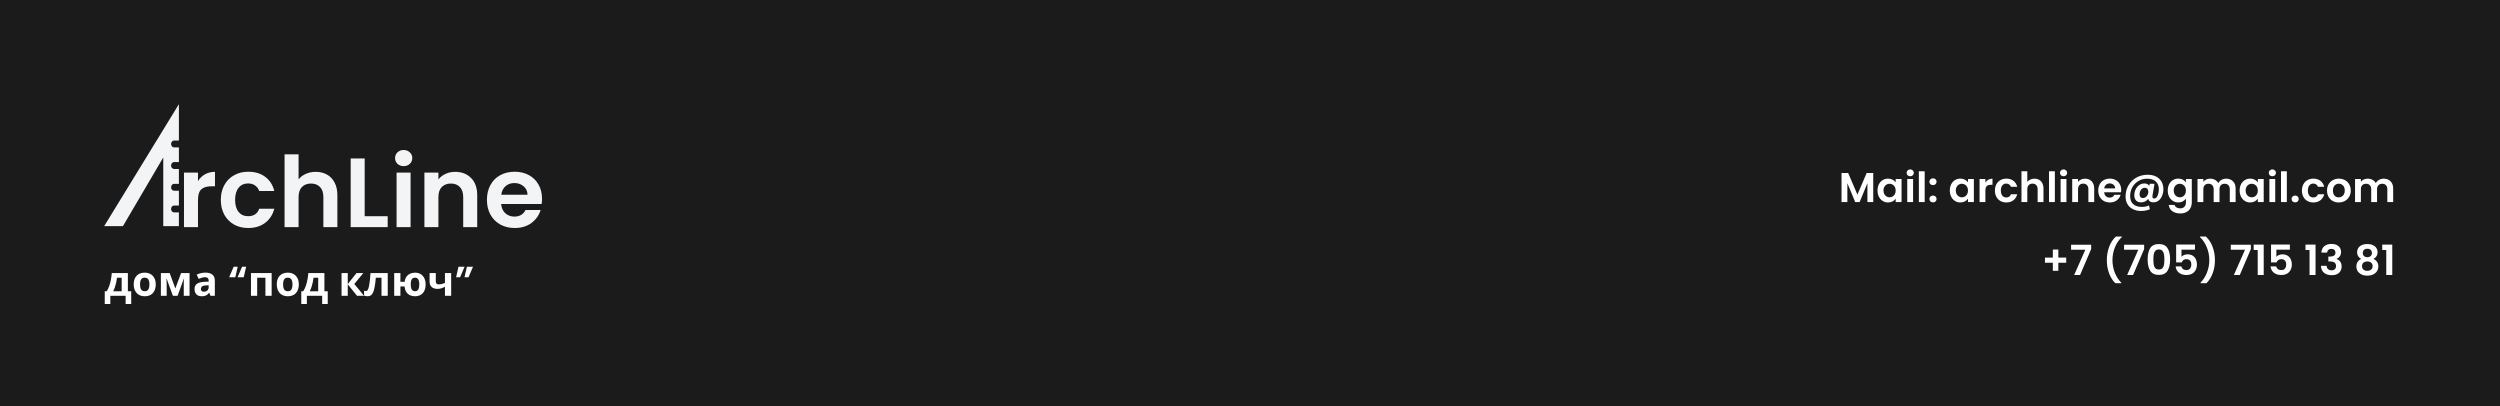 <?xml version="1.0" encoding="UTF-8"?> <svg xmlns="http://www.w3.org/2000/svg" width="1200" height="195" viewBox="0 0 1200 195" fill="none"><rect width="1200" height="195" fill="#1B1B1B"></rect><path d="M95.032 86.919C95.897 85.534 97.016 84.448 98.392 83.662C99.8 82.875 101.401 82.481 103.193 82.481V89.422H101.417C99.305 89.422 97.704 89.909 96.617 90.885C95.561 91.861 95.032 93.561 95.032 95.984V109.015H88.312V82.859H95.032V86.919ZM105.991 95.937C105.991 93.23 106.551 90.87 107.671 88.855C108.791 86.809 110.343 85.235 112.327 84.134C114.311 83.001 116.583 82.434 119.143 82.434C122.439 82.434 125.159 83.252 127.303 84.889C129.479 86.494 130.935 88.761 131.671 91.688H124.423C124.039 90.555 123.383 89.673 122.455 89.044C121.559 88.383 120.439 88.052 119.095 88.052C117.175 88.052 115.655 88.745 114.535 90.13C113.415 91.483 112.855 93.419 112.855 95.937C112.855 98.424 113.415 100.359 114.535 101.744C115.655 103.098 117.175 103.774 119.095 103.774C121.815 103.774 123.591 102.578 124.423 100.186H131.671C130.935 103.019 129.479 105.27 127.303 106.938C125.127 108.606 122.407 109.44 119.143 109.44C116.583 109.44 114.311 108.889 112.327 107.788C110.343 106.654 108.791 105.081 107.671 103.066C106.551 101.02 105.991 98.644 105.991 95.937ZM151.569 82.481C153.586 82.481 155.377 82.922 156.945 83.803C158.513 84.653 159.73 85.928 160.594 87.627C161.49 89.296 161.938 91.31 161.938 93.671V109.015H155.217V94.568C155.217 92.49 154.689 90.901 153.633 89.799C152.577 88.666 151.138 88.1 149.314 88.1C147.458 88.1 145.986 88.666 144.898 89.799C143.842 90.901 143.314 92.49 143.314 94.568V109.015H136.594V74.077H143.314V86.117C144.178 84.984 145.33 84.102 146.77 83.473C148.21 82.812 149.81 82.481 151.569 82.481ZM175.048 103.774H186.089V109.015H168.329V76.06H175.048V103.774ZM193.768 79.743C192.584 79.743 191.592 79.381 190.792 78.657C190.024 77.902 189.64 76.973 189.64 75.871C189.64 74.77 190.024 73.857 190.792 73.133C191.592 72.378 192.584 72 193.768 72C194.951 72 195.928 72.378 196.696 73.133C197.496 73.857 197.896 74.77 197.896 75.871C197.896 76.973 197.496 77.902 196.696 78.657C195.928 79.381 194.951 79.743 193.768 79.743ZM197.079 82.859V109.015H190.359V82.859H197.079ZM218.454 82.481C221.622 82.481 224.183 83.473 226.135 85.456C228.087 87.407 229.062 90.146 229.062 93.671V109.015H222.342V94.568C222.342 92.49 221.814 90.901 220.758 89.799C219.702 88.666 218.263 88.1 216.439 88.1C214.583 88.1 213.111 88.666 212.023 89.799C210.967 90.901 210.439 92.49 210.439 94.568V109.015H203.719V82.859H210.439V86.117C211.335 84.984 212.47 84.102 213.846 83.473C215.254 82.812 216.79 82.481 218.454 82.481ZM260.174 95.371C260.174 96.315 260.11 97.165 259.982 97.92H240.542C240.702 99.808 241.374 101.288 242.558 102.358C243.742 103.428 245.198 103.963 246.926 103.963C249.422 103.963 251.198 102.909 252.254 100.8H259.502C258.734 103.318 257.262 105.395 255.086 107.032C252.91 108.637 250.238 109.44 247.07 109.44C244.51 109.44 242.206 108.889 240.158 107.788C238.141 106.654 236.557 105.065 235.406 103.019C234.286 100.973 233.726 98.612 233.726 95.937C233.726 93.23 234.286 90.854 235.406 88.808C236.525 86.762 238.093 85.188 240.109 84.087C242.126 82.985 244.446 82.434 247.07 82.434C249.598 82.434 251.854 82.969 253.838 84.039C255.854 85.109 257.406 86.636 258.493 88.619C259.613 90.57 260.174 92.821 260.174 95.371ZM253.214 93.482C253.182 91.782 252.558 90.429 251.342 89.422C250.126 88.383 248.637 87.864 246.878 87.864C245.214 87.864 243.805 88.367 242.654 89.374C241.534 90.35 240.846 91.719 240.59 93.482H253.214Z" fill="#F2F4F6"></path><path d="M78.365 108.536H85.869L85.868 101.955H83.726C81.583 101.955 81.581 98.646 83.726 98.646H85.87V91.549L83.726 91.555C81.581 91.561 81.581 88.24 83.726 88.246L85.87 88.251V81.125H83.726C81.581 81.125 81.581 77.787 83.726 77.787H85.87V70.755H83.726C81.579 70.755 81.601 67.445 83.726 67.445H85.87V50L50.008 108.536H59.01L78.365 75.585V108.536Z" fill="#F2F4F6"></path><path d="M61.38 131.08V139.82H62.98V145.92H60.3V142H52.96V145.92H50.28V139.82H51.2C51.68 139.087 52.087 138.253 52.42 137.32C52.753 136.373 53.02 135.367 53.22 134.3C53.42 133.233 53.567 132.16 53.66 131.08H61.38ZM56.16 133.32C56.053 134.12 55.92 134.9 55.76 135.66C55.6 136.407 55.4 137.127 55.16 137.82C54.933 138.513 54.653 139.18 54.32 139.82H58.4V133.32H56.16ZM74.761 136.52C74.761 137.427 74.635 138.233 74.381 138.94C74.141 139.647 73.788 140.247 73.321 140.74C72.868 141.22 72.315 141.587 71.661 141.84C71.008 142.08 70.268 142.2 69.441 142.2C68.681 142.2 67.975 142.08 67.321 141.84C66.681 141.587 66.128 141.22 65.661 140.74C65.195 140.247 64.828 139.647 64.561 138.94C64.308 138.233 64.181 137.427 64.181 136.52C64.181 135.307 64.395 134.287 64.821 133.46C65.248 132.62 65.861 131.98 66.661 131.54C67.461 131.1 68.408 130.88 69.501 130.88C70.528 130.88 71.435 131.1 72.221 131.54C73.008 131.98 73.628 132.62 74.081 133.46C74.535 134.287 74.761 135.307 74.761 136.52ZM67.221 136.52C67.221 137.24 67.295 137.847 67.441 138.34C67.601 138.82 67.848 139.187 68.181 139.44C68.515 139.68 68.948 139.8 69.481 139.8C70.015 139.8 70.441 139.68 70.761 139.44C71.095 139.187 71.335 138.82 71.481 138.34C71.641 137.847 71.721 137.24 71.721 136.52C71.721 135.8 71.641 135.2 71.481 134.72C71.335 134.24 71.095 133.88 70.761 133.64C70.428 133.4 69.995 133.28 69.461 133.28C68.675 133.28 68.101 133.553 67.741 134.1C67.395 134.633 67.221 135.44 67.221 136.52ZM90.984 131.08V142H88.204V136.64C88.204 136.107 88.211 135.587 88.224 135.08C88.251 134.573 88.284 134.107 88.324 133.68H88.264L85.244 142H83.004L79.944 133.66H79.864C79.917 134.1 79.951 134.573 79.964 135.08C79.991 135.573 80.004 136.12 80.004 136.72V142H77.224V131.08H81.444L84.164 138.48L86.924 131.08H90.984ZM98.579 130.86C100.046 130.86 101.166 131.18 101.939 131.82C102.726 132.447 103.119 133.413 103.119 134.72V142H101.039L100.459 140.52H100.379C100.072 140.907 99.752 141.227 99.419 141.48C99.099 141.733 98.726 141.913 98.299 142.02C97.886 142.14 97.372 142.2 96.759 142.2C96.119 142.2 95.539 142.08 95.019 141.84C94.512 141.587 94.112 141.207 93.819 140.7C93.526 140.18 93.379 139.527 93.379 138.74C93.379 137.58 93.786 136.727 94.599 136.18C95.412 135.62 96.632 135.313 98.259 135.26L100.159 135.2V134.72C100.159 134.147 100.006 133.727 99.699 133.46C99.406 133.193 98.992 133.06 98.459 133.06C97.926 133.06 97.406 133.14 96.899 133.3C96.392 133.447 95.886 133.633 95.379 133.86L94.399 131.84C94.986 131.533 95.632 131.293 96.339 131.12C97.059 130.947 97.806 130.86 98.579 130.86ZM98.999 136.98C98.039 137.007 97.372 137.18 96.999 137.5C96.626 137.82 96.439 138.24 96.439 138.76C96.439 139.213 96.572 139.54 96.839 139.74C97.106 139.927 97.452 140.02 97.879 140.02C98.519 140.02 99.059 139.833 99.499 139.46C99.939 139.073 100.159 138.533 100.159 137.84V136.94L98.999 136.98ZM112.955 133.08H109.995L112.155 128.04H114.095L112.955 133.08ZM116.995 133.08H114.035L116.195 128.04H118.135L116.995 133.08ZM130.386 131.08V142H127.406V133.32H123.446V142H120.466V131.08H130.386ZM143.433 136.52C143.433 137.427 143.306 138.233 143.053 138.94C142.813 139.647 142.46 140.247 141.993 140.74C141.54 141.22 140.986 141.587 140.333 141.84C139.68 142.08 138.94 142.2 138.113 142.2C137.353 142.2 136.646 142.08 135.993 141.84C135.353 141.587 134.8 141.22 134.333 140.74C133.866 140.247 133.5 139.647 133.233 138.94C132.98 138.233 132.853 137.427 132.853 136.52C132.853 135.307 133.066 134.287 133.493 133.46C133.92 132.62 134.533 131.98 135.333 131.54C136.133 131.1 137.08 130.88 138.173 130.88C139.2 130.88 140.106 131.1 140.893 131.54C141.68 131.98 142.3 132.62 142.753 133.46C143.206 134.287 143.433 135.307 143.433 136.52ZM135.893 136.52C135.893 137.24 135.966 137.847 136.113 138.34C136.273 138.82 136.52 139.187 136.853 139.44C137.186 139.68 137.62 139.8 138.153 139.8C138.686 139.8 139.113 139.68 139.433 139.44C139.766 139.187 140.006 138.82 140.153 138.34C140.313 137.847 140.393 137.24 140.393 136.52C140.393 135.8 140.313 135.2 140.153 134.72C140.006 134.24 139.766 133.88 139.433 133.64C139.1 133.4 138.666 133.28 138.133 133.28C137.346 133.28 136.773 133.553 136.413 134.1C136.066 134.633 135.893 135.44 135.893 136.52ZM155.716 131.08V139.82H157.316V145.92H154.636V142H147.296V145.92H144.616V139.82H145.536C146.016 139.087 146.423 138.253 146.756 137.32C147.089 136.373 147.356 135.367 147.556 134.3C147.756 133.233 147.903 132.16 147.996 131.08H155.716ZM150.496 133.32C150.389 134.12 150.256 134.9 150.096 135.66C149.936 136.407 149.736 137.127 149.496 137.82C149.269 138.513 148.989 139.18 148.656 139.82H152.736V133.32H150.496ZM171.103 131.08H174.383L170.063 136.32L174.763 142H171.383L166.923 136.46V142H163.943V131.08H166.923V136.38L171.103 131.08ZM186.106 142H183.126V133.32H180.386C180.252 134.92 180.086 136.287 179.886 137.42C179.699 138.54 179.459 139.453 179.166 140.16C178.886 140.867 178.526 141.387 178.086 141.72C177.646 142.04 177.106 142.2 176.466 142.2C176.119 142.2 175.806 142.173 175.526 142.12C175.246 142.067 174.992 141.987 174.766 141.88V139.5C174.912 139.553 175.066 139.6 175.226 139.64C175.386 139.68 175.552 139.7 175.726 139.7C175.912 139.7 176.086 139.627 176.246 139.48C176.419 139.333 176.579 139.073 176.726 138.7C176.886 138.327 177.032 137.813 177.166 137.16C177.299 136.507 177.419 135.687 177.526 134.7C177.646 133.7 177.752 132.493 177.846 131.08H186.106V142ZM204.296 136.52C204.296 137.733 204.09 138.767 203.676 139.62C203.263 140.46 202.67 141.1 201.896 141.54C201.136 141.98 200.23 142.2 199.176 142.2C198.283 142.2 197.476 142.033 196.756 141.7C196.05 141.353 195.47 140.833 195.016 140.14C194.576 139.447 194.29 138.567 194.156 137.5H192.196V142H189.216V131.08H192.196V135.28H194.196C194.33 134.333 194.616 133.533 195.056 132.88C195.51 132.227 196.09 131.733 196.796 131.4C197.516 131.053 198.33 130.88 199.236 130.88C200.223 130.88 201.096 131.1 201.856 131.54C202.616 131.98 203.21 132.62 203.636 133.46C204.076 134.287 204.296 135.307 204.296 136.52ZM197.156 136.52C197.156 137.24 197.223 137.847 197.356 138.34C197.503 138.82 197.73 139.187 198.036 139.44C198.343 139.68 198.736 139.8 199.216 139.8C199.696 139.8 200.083 139.68 200.376 139.44C200.683 139.187 200.903 138.82 201.036 138.34C201.183 137.847 201.256 137.24 201.256 136.52C201.256 135.8 201.183 135.2 201.036 134.72C200.903 134.24 200.683 133.88 200.376 133.64C200.083 133.4 199.69 133.28 199.196 133.28C198.716 133.28 198.323 133.4 198.016 133.64C197.723 133.88 197.503 134.24 197.356 134.72C197.223 135.2 197.156 135.8 197.156 136.52ZM209.18 135.08C209.18 135.547 209.293 135.9 209.52 136.14C209.76 136.38 210.087 136.5 210.5 136.5C211.073 136.5 211.607 136.44 212.1 136.32C212.593 136.187 213.087 136.013 213.58 135.8V131.08H216.56V142H213.58V137.66C213.113 137.913 212.58 138.147 211.98 138.36C211.38 138.56 210.7 138.66 209.94 138.66C208.807 138.66 207.9 138.367 207.22 137.78C206.54 137.193 206.2 136.313 206.2 135.14V131.08H209.18V135.08ZM220.065 128.04H223.005L220.845 133.08H218.925L220.065 128.04ZM224.105 128.04H227.045L224.885 133.08H222.965L224.105 128.04Z" fill="white"></path><path d="M899.159 83.04V97H896.359V87.92L892.619 97H890.499L886.739 87.92V97H883.939V83.04H887.119L891.559 93.42L895.999 83.04H899.159ZM901.207 91.42C901.207 90.3 901.427 89.307 901.867 88.44C902.32 87.573 902.927 86.907 903.687 86.44C904.46 85.973 905.32 85.74 906.267 85.74C907.094 85.74 907.814 85.907 908.427 86.24C909.054 86.573 909.554 86.993 909.927 87.5V85.92H912.747V97H909.927V95.38C909.567 95.9 909.067 96.333 908.427 96.68C907.8 97.013 907.074 97.18 906.247 97.18C905.314 97.18 904.46 96.94 903.687 96.46C902.927 95.98 902.32 95.307 901.867 94.44C901.427 93.56 901.207 92.553 901.207 91.42ZM909.927 91.46C909.927 90.78 909.794 90.2 909.527 89.72C909.26 89.227 908.9 88.853 908.447 88.6C907.994 88.333 907.507 88.2 906.987 88.2C906.467 88.2 905.987 88.327 905.547 88.58C905.107 88.833 904.747 89.207 904.467 89.7C904.2 90.18 904.067 90.753 904.067 91.42C904.067 92.087 904.2 92.673 904.467 93.18C904.747 93.673 905.107 94.053 905.547 94.32C906 94.587 906.48 94.72 906.987 94.72C907.507 94.72 907.994 94.593 908.447 94.34C908.9 94.073 909.26 93.7 909.527 93.22C909.794 92.727 909.927 92.14 909.927 91.46ZM916.902 84.6C916.408 84.6 915.995 84.447 915.662 84.14C915.342 83.82 915.182 83.427 915.182 82.96C915.182 82.493 915.342 82.107 915.662 81.8C915.995 81.48 916.408 81.32 916.902 81.32C917.395 81.32 917.802 81.48 918.122 81.8C918.455 82.107 918.622 82.493 918.622 82.96C918.622 83.427 918.455 83.82 918.122 84.14C917.802 84.447 917.395 84.6 916.902 84.6ZM918.282 85.92V97H915.482V85.92H918.282ZM923.848 82.2V97H921.048V82.2H923.848ZM927.854 97.14C927.348 97.14 926.928 96.987 926.594 96.68C926.274 96.36 926.114 95.967 926.114 95.5C926.114 95.033 926.274 94.647 926.594 94.34C926.928 94.02 927.348 93.86 927.854 93.86C928.348 93.86 928.754 94.02 929.074 94.34C929.394 94.647 929.554 95.033 929.554 95.5C929.554 95.967 929.394 96.36 929.074 96.68C928.754 96.987 928.348 97.14 927.854 97.14ZM927.854 88.86C927.348 88.86 926.928 88.707 926.594 88.4C926.274 88.08 926.114 87.687 926.114 87.22C926.114 86.753 926.274 86.367 926.594 86.06C926.928 85.74 927.348 85.58 927.854 85.58C928.348 85.58 928.754 85.74 929.074 86.06C929.394 86.367 929.554 86.753 929.554 87.22C929.554 87.687 929.394 88.08 929.074 88.4C928.754 88.707 928.348 88.86 927.854 88.86ZM935.914 91.42C935.914 90.3 936.134 89.307 936.574 88.44C937.027 87.573 937.634 86.907 938.394 86.44C939.167 85.973 940.027 85.74 940.974 85.74C941.801 85.74 942.521 85.907 943.134 86.24C943.761 86.573 944.261 86.993 944.634 87.5V85.92H947.454V97H944.634V95.38C944.274 95.9 943.774 96.333 943.134 96.68C942.507 97.013 941.781 97.18 940.954 97.18C940.021 97.18 939.167 96.94 938.394 96.46C937.634 95.98 937.027 95.307 936.574 94.44C936.134 93.56 935.914 92.553 935.914 91.42ZM944.634 91.46C944.634 90.78 944.501 90.2 944.234 89.72C943.967 89.227 943.607 88.853 943.154 88.6C942.701 88.333 942.214 88.2 941.694 88.2C941.174 88.2 940.694 88.327 940.254 88.58C939.814 88.833 939.454 89.207 939.174 89.7C938.907 90.18 938.774 90.753 938.774 91.42C938.774 92.087 938.907 92.673 939.174 93.18C939.454 93.673 939.814 94.053 940.254 94.32C940.707 94.587 941.187 94.72 941.694 94.72C942.214 94.72 942.701 94.593 943.154 94.34C943.607 94.073 943.967 93.7 944.234 93.22C944.501 92.727 944.634 92.14 944.634 91.46ZM952.989 87.64C953.349 87.053 953.815 86.593 954.389 86.26C954.975 85.927 955.642 85.76 956.389 85.76V88.7H955.649C954.769 88.7 954.102 88.907 953.649 89.32C953.209 89.733 952.989 90.453 952.989 91.48V97H950.189V85.92H952.989V87.64ZM957.555 91.46C957.555 90.313 957.788 89.313 958.255 88.46C958.721 87.593 959.368 86.927 960.195 86.46C961.021 85.98 961.968 85.74 963.035 85.74C964.408 85.74 965.541 86.087 966.435 86.78C967.341 87.46 967.948 88.42 968.255 89.66H965.235C965.075 89.18 964.801 88.807 964.415 88.54C964.041 88.26 963.575 88.12 963.015 88.12C962.215 88.12 961.581 88.413 961.115 89C960.648 89.573 960.415 90.393 960.415 91.46C960.415 92.513 960.648 93.333 961.115 93.92C961.581 94.493 962.215 94.78 963.015 94.78C964.148 94.78 964.888 94.273 965.235 93.26H968.255C967.948 94.46 967.341 95.413 966.435 96.12C965.528 96.827 964.395 97.18 963.035 97.18C961.968 97.18 961.021 96.947 960.195 96.48C959.368 96 958.721 95.333 958.255 94.48C957.788 93.613 957.555 92.607 957.555 91.46ZM976.546 85.76C977.386 85.76 978.132 85.947 978.786 86.32C979.439 86.68 979.946 87.22 980.306 87.94C980.679 88.647 980.866 89.5 980.866 90.5V97H978.066V90.88C978.066 90 977.846 89.327 977.406 88.86C976.966 88.38 976.366 88.14 975.606 88.14C974.832 88.14 974.219 88.38 973.766 88.86C973.326 89.327 973.106 90 973.106 90.88V97H970.306V82.2H973.106V87.3C973.466 86.82 973.946 86.447 974.546 86.18C975.146 85.9 975.812 85.76 976.546 85.76ZM986.328 82.2V97H983.528V82.2H986.328ZM990.515 84.6C990.022 84.6 989.608 84.447 989.275 84.14C988.955 83.82 988.795 83.427 988.795 82.96C988.795 82.493 988.955 82.107 989.275 81.8C989.608 81.48 990.022 81.32 990.515 81.32C991.008 81.32 991.415 81.48 991.735 81.8C992.068 82.107 992.235 82.493 992.235 82.96C992.235 83.427 992.068 83.82 991.735 84.14C991.415 84.447 991.008 84.6 990.515 84.6ZM991.895 85.92V97H989.095V85.92H991.895ZM1000.8 85.76C1002.12 85.76 1003.19 86.18 1004 87.02C1004.81 87.847 1005.22 89.007 1005.22 90.5V97H1002.42V90.88C1002.42 90 1002.2 89.327 1001.76 88.86C1001.32 88.38 1000.72 88.14 999.961 88.14C999.188 88.14 998.575 88.38 998.121 88.86C997.681 89.327 997.461 90 997.461 90.88V97H994.661V85.92H997.461V87.3C997.835 86.82 998.308 86.447 998.881 86.18C999.468 85.9 1000.11 85.76 1000.8 85.76ZM1018.18 91.22C1018.18 91.62 1018.16 91.98 1018.1 92.3H1010C1010.07 93.1 1010.35 93.727 1010.84 94.18C1011.34 94.633 1011.94 94.86 1012.66 94.86C1013.7 94.86 1014.44 94.413 1014.88 93.52H1017.9C1017.58 94.587 1016.97 95.467 1016.06 96.16C1015.16 96.84 1014.04 97.18 1012.72 97.18C1011.66 97.18 1010.7 96.947 1009.84 96.48C1009 96 1008.34 95.327 1007.86 94.46C1007.4 93.593 1007.16 92.593 1007.16 91.46C1007.16 90.313 1007.4 89.307 1007.86 88.44C1008.33 87.573 1008.98 86.907 1009.82 86.44C1010.66 85.973 1011.63 85.74 1012.72 85.74C1013.78 85.74 1014.72 85.967 1015.54 86.42C1016.38 86.873 1017.03 87.52 1017.48 88.36C1017.95 89.187 1018.18 90.14 1018.18 91.22ZM1015.28 90.42C1015.27 89.7 1015.01 89.127 1014.5 88.7C1014 88.26 1013.38 88.04 1012.64 88.04C1011.95 88.04 1011.36 88.253 1010.88 88.68C1010.42 89.093 1010.13 89.673 1010.02 90.42H1015.28ZM1030.89 83.88C1032.43 83.88 1033.77 84.167 1034.91 84.74C1036.04 85.313 1036.91 86.12 1037.51 87.16C1038.12 88.2 1038.43 89.4 1038.43 90.76C1038.43 91.853 1038.23 92.887 1037.85 93.86C1037.47 94.833 1036.93 95.62 1036.21 96.22C1035.49 96.82 1034.63 97.12 1033.65 97.12C1032.95 97.12 1032.39 96.98 1031.97 96.7C1031.54 96.407 1031.27 95.993 1031.15 95.46C1030.76 95.98 1030.26 96.393 1029.65 96.7C1029.03 96.993 1028.39 97.14 1027.71 97.14C1026.69 97.14 1025.9 96.84 1025.33 96.24C1024.75 95.627 1024.47 94.793 1024.47 93.74C1024.47 92.74 1024.67 91.807 1025.09 90.94C1025.5 90.073 1026.07 89.38 1026.81 88.86C1027.54 88.327 1028.37 88.06 1029.29 88.06C1030.43 88.06 1031.22 88.46 1031.65 89.26L1031.83 88.22H1034.17L1033.23 93.62C1033.19 93.873 1033.17 94.107 1033.17 94.32C1033.17 94.64 1033.23 94.88 1033.37 95.04C1033.5 95.2 1033.73 95.28 1034.05 95.28C1034.53 95.28 1034.93 95.053 1035.25 94.6C1035.58 94.147 1035.83 93.58 1035.99 92.9C1036.16 92.22 1036.25 91.54 1036.25 90.86C1036.25 89.247 1035.75 88 1034.77 87.12C1033.78 86.227 1032.39 85.78 1030.59 85.78C1029.05 85.78 1027.67 86.153 1026.43 86.9C1025.19 87.633 1024.21 88.64 1023.51 89.92C1022.81 91.187 1022.47 92.6 1022.47 94.16C1022.47 95.813 1022.95 97.087 1023.93 97.98C1024.91 98.873 1026.31 99.32 1028.11 99.32C1029.4 99.32 1030.54 99.087 1031.53 98.62L1031.93 100.46C1030.66 100.993 1029.25 101.26 1027.71 101.26C1026.21 101.26 1024.91 100.973 1023.79 100.4C1022.67 99.84 1021.8 99.04 1021.19 98C1020.57 96.96 1020.27 95.753 1020.27 94.38C1020.27 92.42 1020.72 90.64 1021.63 89.04C1022.55 87.44 1023.81 86.18 1025.43 85.26C1027.05 84.34 1028.87 83.88 1030.89 83.88ZM1028.59 95.06C1029.07 95.06 1029.51 94.92 1029.91 94.64C1030.31 94.36 1030.62 93.987 1030.85 93.52C1031.09 93.053 1031.21 92.553 1031.21 92.02C1031.21 91.46 1031.05 91.007 1030.75 90.66C1030.44 90.313 1030.01 90.14 1029.47 90.14C1028.97 90.14 1028.54 90.293 1028.17 90.6C1027.79 90.893 1027.5 91.28 1027.29 91.76C1027.09 92.24 1026.99 92.747 1026.99 93.28C1026.99 93.827 1027.12 94.26 1027.39 94.58C1027.65 94.9 1028.05 95.06 1028.59 95.06ZM1045.58 85.74C1046.41 85.74 1047.14 85.907 1047.76 86.24C1048.39 86.56 1048.88 86.98 1049.24 87.5V85.92H1052.06V97.08C1052.06 98.107 1051.86 99.02 1051.44 99.82C1051.03 100.633 1050.41 101.273 1049.58 101.74C1048.76 102.22 1047.76 102.46 1046.58 102.46C1045.01 102.46 1043.72 102.093 1042.7 101.36C1041.7 100.627 1041.14 99.627 1041 98.36H1043.78C1043.93 98.867 1044.24 99.267 1044.72 99.56C1045.22 99.867 1045.81 100.02 1046.5 100.02C1047.32 100.02 1047.98 99.773 1048.48 99.28C1048.99 98.8 1049.24 98.067 1049.24 97.08V95.36C1048.88 95.88 1048.38 96.313 1047.74 96.66C1047.12 97.007 1046.4 97.18 1045.58 97.18C1044.65 97.18 1043.8 96.94 1043.02 96.46C1042.25 95.98 1041.64 95.307 1041.18 94.44C1040.74 93.56 1040.52 92.553 1040.52 91.42C1040.52 90.3 1040.74 89.307 1041.18 88.44C1041.64 87.573 1042.24 86.907 1043 86.44C1043.78 85.973 1044.64 85.74 1045.58 85.74ZM1049.24 91.46C1049.24 90.78 1049.11 90.2 1048.84 89.72C1048.58 89.227 1048.22 88.853 1047.76 88.6C1047.31 88.333 1046.82 88.2 1046.3 88.2C1045.78 88.2 1045.3 88.327 1044.86 88.58C1044.42 88.833 1044.06 89.207 1043.78 89.7C1043.52 90.18 1043.38 90.753 1043.38 91.42C1043.38 92.087 1043.52 92.673 1043.78 93.18C1044.06 93.673 1044.42 94.053 1044.86 94.32C1045.32 94.587 1045.8 94.72 1046.3 94.72C1046.82 94.72 1047.31 94.593 1047.76 94.34C1048.22 94.073 1048.58 93.7 1048.84 93.22C1049.11 92.727 1049.24 92.14 1049.24 91.46ZM1068.56 85.76C1069.92 85.76 1071.01 86.18 1071.84 87.02C1072.68 87.847 1073.1 89.007 1073.1 90.5V97H1070.3V90.88C1070.3 90.013 1070.08 89.353 1069.64 88.9C1069.2 88.433 1068.6 88.2 1067.84 88.2C1067.08 88.2 1066.47 88.433 1066.02 88.9C1065.58 89.353 1065.36 90.013 1065.36 90.88V97H1062.56V90.88C1062.56 90.013 1062.34 89.353 1061.9 88.9C1061.46 88.433 1060.86 88.2 1060.1 88.2C1059.32 88.2 1058.71 88.433 1058.26 88.9C1057.82 89.353 1057.6 90.013 1057.6 90.88V97H1054.8V85.92H1057.6V87.26C1057.96 86.793 1058.42 86.427 1058.98 86.16C1059.55 85.893 1060.18 85.76 1060.86 85.76C1061.72 85.76 1062.5 85.947 1063.18 86.32C1063.86 86.68 1064.38 87.2 1064.76 87.88C1065.12 87.24 1065.64 86.727 1066.32 86.34C1067.01 85.953 1067.76 85.76 1068.56 85.76ZM1075.03 91.42C1075.03 90.3 1075.25 89.307 1075.69 88.44C1076.15 87.573 1076.76 86.907 1077.52 86.44C1078.29 85.973 1079.15 85.74 1080.1 85.74C1080.92 85.74 1081.64 85.907 1082.26 86.24C1082.88 86.573 1083.38 86.993 1083.76 87.5V85.92H1086.58V97H1083.76V95.38C1083.4 95.9 1082.9 96.333 1082.26 96.68C1081.63 97.013 1080.9 97.18 1080.08 97.18C1079.14 97.18 1078.29 96.94 1077.52 96.46C1076.76 95.98 1076.15 95.307 1075.69 94.44C1075.25 93.56 1075.03 92.553 1075.03 91.42ZM1083.76 91.46C1083.76 90.78 1083.62 90.2 1083.36 89.72C1083.09 89.227 1082.73 88.853 1082.28 88.6C1081.82 88.333 1081.34 88.2 1080.82 88.2C1080.3 88.2 1079.82 88.327 1079.38 88.58C1078.94 88.833 1078.58 89.207 1078.3 89.7C1078.03 90.18 1077.9 90.753 1077.9 91.42C1077.9 92.087 1078.03 92.673 1078.3 93.18C1078.58 93.673 1078.94 94.053 1079.38 94.32C1079.83 94.587 1080.31 94.72 1080.82 94.72C1081.34 94.72 1081.82 94.593 1082.28 94.34C1082.73 94.073 1083.09 93.7 1083.36 93.22C1083.62 92.727 1083.76 92.14 1083.76 91.46ZM1090.73 84.6C1090.24 84.6 1089.82 84.447 1089.49 84.14C1089.17 83.82 1089.01 83.427 1089.01 82.96C1089.01 82.493 1089.17 82.107 1089.49 81.8C1089.82 81.48 1090.24 81.32 1090.73 81.32C1091.22 81.32 1091.63 81.48 1091.95 81.8C1092.28 82.107 1092.45 82.493 1092.45 82.96C1092.45 83.427 1092.28 83.82 1091.95 84.14C1091.63 84.447 1091.22 84.6 1090.73 84.6ZM1092.11 85.92V97H1089.31V85.92H1092.11ZM1097.68 82.2V97H1094.88V82.2H1097.68ZM1101.68 97.14C1101.18 97.14 1100.76 96.987 1100.42 96.68C1100.1 96.36 1099.94 95.967 1099.94 95.5C1099.94 95.033 1100.1 94.647 1100.42 94.34C1100.76 94.02 1101.18 93.86 1101.68 93.86C1102.18 93.86 1102.58 94.02 1102.9 94.34C1103.22 94.647 1103.38 95.033 1103.38 95.5C1103.38 95.967 1103.22 96.36 1102.9 96.68C1102.58 96.987 1102.18 97.14 1101.68 97.14ZM1104.92 91.46C1104.92 90.313 1105.15 89.313 1105.62 88.46C1106.08 87.593 1106.73 86.927 1107.56 86.46C1108.38 85.98 1109.33 85.74 1110.4 85.74C1111.77 85.74 1112.9 86.087 1113.8 86.78C1114.7 87.46 1115.31 88.42 1115.62 89.66H1112.6C1112.44 89.18 1112.16 88.807 1111.78 88.54C1111.4 88.26 1110.94 88.12 1110.38 88.12C1109.58 88.12 1108.94 88.413 1108.48 89C1108.01 89.573 1107.78 90.393 1107.78 91.46C1107.78 92.513 1108.01 93.333 1108.48 93.92C1108.94 94.493 1109.58 94.78 1110.38 94.78C1111.51 94.78 1112.25 94.273 1112.6 93.26H1115.62C1115.31 94.46 1114.7 95.413 1113.8 96.12C1112.89 96.827 1111.76 97.18 1110.4 97.18C1109.33 97.18 1108.38 96.947 1107.56 96.48C1106.73 96 1106.08 95.333 1105.62 94.48C1105.15 93.613 1104.92 92.607 1104.92 91.46ZM1122.59 97.18C1121.52 97.18 1120.56 96.947 1119.71 96.48C1118.86 96 1118.18 95.327 1117.69 94.46C1117.21 93.593 1116.97 92.593 1116.97 91.46C1116.97 90.327 1117.22 89.327 1117.71 88.46C1118.22 87.593 1118.9 86.927 1119.77 86.46C1120.64 85.98 1121.6 85.74 1122.67 85.74C1123.74 85.74 1124.7 85.98 1125.57 86.46C1126.44 86.927 1127.12 87.593 1127.61 88.46C1128.12 89.327 1128.37 90.327 1128.37 91.46C1128.37 92.593 1128.11 93.593 1127.59 94.46C1127.08 95.327 1126.39 96 1125.51 96.48C1124.64 96.947 1123.67 97.18 1122.59 97.18ZM1122.59 94.74C1123.1 94.74 1123.57 94.62 1124.01 94.38C1124.46 94.127 1124.82 93.753 1125.09 93.26C1125.36 92.767 1125.49 92.167 1125.49 91.46C1125.49 90.407 1125.21 89.6 1124.65 89.04C1124.1 88.467 1123.43 88.18 1122.63 88.18C1121.83 88.18 1121.16 88.467 1120.61 89.04C1120.08 89.6 1119.81 90.407 1119.81 91.46C1119.81 92.513 1120.07 93.327 1120.59 93.9C1121.12 94.46 1121.79 94.74 1122.59 94.74ZM1144.18 85.76C1145.54 85.76 1146.64 86.18 1147.46 87.02C1148.3 87.847 1148.72 89.007 1148.72 90.5V97H1145.92V90.88C1145.92 90.013 1145.7 89.353 1145.26 88.9C1144.82 88.433 1144.22 88.2 1143.46 88.2C1142.7 88.2 1142.1 88.433 1141.64 88.9C1141.2 89.353 1140.98 90.013 1140.98 90.88V97H1138.18V90.88C1138.18 90.013 1137.96 89.353 1137.52 88.9C1137.08 88.433 1136.48 88.2 1135.72 88.2C1134.95 88.2 1134.34 88.433 1133.88 88.9C1133.44 89.353 1133.22 90.013 1133.22 90.88V97H1130.42V85.92H1133.22V87.26C1133.58 86.793 1134.04 86.427 1134.6 86.16C1135.18 85.893 1135.8 85.76 1136.48 85.76C1137.35 85.76 1138.12 85.947 1138.8 86.32C1139.48 86.68 1140.01 87.2 1140.38 87.88C1140.74 87.24 1141.26 86.727 1141.94 86.34C1142.64 85.953 1143.38 85.76 1144.18 85.76Z" fill="white"></path><path d="M991.781 126.1H988.001V129.98H985.361V126.1H981.581V123.66H985.361V119.78H988.001V123.66H991.781V126.1ZM1003.76 119.54L998.438 132H995.598L1000.96 119.86H994.118V117.46H1003.76V119.54ZM1015.36 135.94C1014.07 134.687 1013.06 133.087 1012.34 131.14C1011.63 129.193 1011.28 127.107 1011.28 124.88C1011.28 122.6 1011.65 120.46 1012.4 118.46C1013.15 116.447 1014.23 114.8 1015.66 113.52H1018.48V113.78C1017.01 115.18 1015.89 116.86 1015.12 118.82C1014.36 120.78 1013.98 122.8 1013.98 124.88C1013.98 126.907 1014.34 128.867 1015.06 130.76C1015.79 132.64 1016.83 134.273 1018.18 135.66V135.94H1015.36ZM1029.19 119.54L1023.87 132H1021.03L1026.39 119.86H1019.55V117.46H1029.19V119.54ZM1030.86 124.52C1030.86 122.213 1031.28 120.407 1032.1 119.1C1032.94 117.793 1034.33 117.14 1036.26 117.14C1038.2 117.14 1039.58 117.793 1040.4 119.1C1041.24 120.407 1041.66 122.213 1041.66 124.52C1041.66 126.84 1041.24 128.66 1040.4 129.98C1039.58 131.3 1038.2 131.96 1036.26 131.96C1034.33 131.96 1032.94 131.3 1032.1 129.98C1031.28 128.66 1030.86 126.84 1030.86 124.52ZM1038.9 124.52C1038.9 123.533 1038.84 122.707 1038.7 122.04C1038.58 121.36 1038.33 120.807 1037.94 120.38C1037.57 119.953 1037.01 119.74 1036.26 119.74C1035.52 119.74 1034.95 119.953 1034.56 120.38C1034.19 120.807 1033.94 121.36 1033.8 122.04C1033.68 122.707 1033.62 123.533 1033.62 124.52C1033.62 125.533 1033.68 126.387 1033.8 127.08C1033.92 127.76 1034.18 128.313 1034.56 128.74C1034.95 129.153 1035.52 129.36 1036.26 129.36C1037.01 129.36 1037.58 129.153 1037.96 128.74C1038.35 128.313 1038.6 127.76 1038.72 127.08C1038.84 126.387 1038.9 125.533 1038.9 124.52ZM1053.59 119.84H1047.11V123.26C1047.39 122.913 1047.79 122.633 1048.31 122.42C1048.83 122.193 1049.39 122.08 1049.97 122.08C1051.04 122.08 1051.91 122.313 1052.59 122.78C1053.27 123.247 1053.77 123.847 1054.07 124.58C1054.38 125.3 1054.53 126.073 1054.53 126.9C1054.53 128.433 1054.09 129.667 1053.21 130.6C1052.35 131.533 1051.11 132 1049.49 132C1047.97 132 1046.76 131.62 1045.85 130.86C1044.95 130.1 1044.43 129.107 1044.31 127.88H1047.03C1047.15 128.413 1047.42 128.84 1047.83 129.16C1048.26 129.48 1048.8 129.64 1049.45 129.64C1050.24 129.64 1050.83 129.393 1051.23 128.9C1051.63 128.407 1051.83 127.753 1051.83 126.94C1051.83 126.113 1051.63 125.487 1051.21 125.06C1050.81 124.62 1050.22 124.4 1049.43 124.4C1048.87 124.4 1048.41 124.54 1048.03 124.82C1047.66 125.1 1047.39 125.473 1047.23 125.94H1044.55V117.38H1053.59V119.84ZM1056.27 135.94V135.66C1057.61 134.273 1058.65 132.64 1059.37 130.76C1060.1 128.867 1060.47 126.907 1060.47 124.88C1060.47 122.8 1060.08 120.78 1059.31 118.82C1058.55 116.86 1057.43 115.18 1055.97 113.78V113.52H1058.79C1060.21 114.8 1061.3 116.447 1062.05 118.46C1062.79 120.46 1063.17 122.6 1063.17 124.88C1063.17 127.107 1062.81 129.193 1062.09 131.14C1061.38 133.087 1060.38 134.687 1059.09 135.94H1056.27ZM1080.42 119.54L1075.1 132H1072.26L1077.62 119.86H1070.78V117.46H1080.42V119.54ZM1081.76 120V117.42H1086.58V132H1083.7V120H1081.76ZM1099.14 119.84H1092.66V123.26C1092.94 122.913 1093.34 122.633 1093.86 122.42C1094.38 122.193 1094.93 122.08 1095.52 122.08C1096.59 122.08 1097.46 122.313 1098.14 122.78C1098.82 123.247 1099.31 123.847 1099.62 124.58C1099.93 125.3 1100.08 126.073 1100.08 126.9C1100.08 128.433 1099.64 129.667 1098.76 130.6C1097.89 131.533 1096.65 132 1095.04 132C1093.52 132 1092.31 131.62 1091.4 130.86C1090.49 130.1 1089.98 129.107 1089.86 127.88H1092.58C1092.7 128.413 1092.97 128.84 1093.38 129.16C1093.81 129.48 1094.35 129.64 1095 129.64C1095.79 129.64 1096.38 129.393 1096.78 128.9C1097.18 128.407 1097.38 127.753 1097.38 126.94C1097.38 126.113 1097.17 125.487 1096.76 125.06C1096.36 124.62 1095.77 124.4 1094.98 124.4C1094.42 124.4 1093.95 124.54 1093.58 124.82C1093.21 125.1 1092.94 125.473 1092.78 125.94H1090.1V117.38H1099.14V119.84ZM1106.64 120V117.42H1111.46V132H1108.58V120H1106.64ZM1114.26 121.26C1114.33 119.927 1114.8 118.9 1115.66 118.18C1116.54 117.447 1117.7 117.08 1119.12 117.08C1120.1 117.08 1120.93 117.253 1121.62 117.6C1122.32 117.933 1122.84 118.393 1123.18 118.98C1123.54 119.553 1123.72 120.207 1123.72 120.94C1123.72 121.78 1123.5 122.493 1123.06 123.08C1122.64 123.653 1122.12 124.04 1121.52 124.24V124.32C1122.3 124.56 1122.9 124.987 1123.32 125.6C1123.76 126.213 1123.98 127 1123.98 127.96C1123.98 128.76 1123.8 129.473 1123.42 130.1C1123.06 130.727 1122.52 131.22 1121.8 131.58C1121.1 131.927 1120.24 132.1 1119.24 132.1C1117.74 132.1 1116.51 131.72 1115.56 130.96C1114.62 130.2 1114.12 129.08 1114.06 127.6H1116.78C1116.81 128.253 1117.03 128.78 1117.44 129.18C1117.87 129.567 1118.45 129.76 1119.18 129.76C1119.86 129.76 1120.38 129.573 1120.74 129.2C1121.12 128.813 1121.3 128.32 1121.3 127.72C1121.3 126.92 1121.05 126.347 1120.54 126C1120.04 125.653 1119.25 125.48 1118.18 125.48H1117.6V123.18H1118.18C1120.08 123.18 1121.02 122.547 1121.02 121.28C1121.02 120.707 1120.85 120.26 1120.5 119.94C1120.17 119.62 1119.68 119.46 1119.04 119.46C1118.42 119.46 1117.93 119.633 1117.58 119.98C1117.25 120.313 1117.06 120.74 1117 121.26H1114.26ZM1133.4 124.28C1132.07 123.587 1131.4 122.513 1131.4 121.06C1131.4 120.34 1131.58 119.687 1131.94 119.1C1132.32 118.5 1132.87 118.027 1133.6 117.68C1134.35 117.32 1135.26 117.14 1136.32 117.14C1137.39 117.14 1138.29 117.32 1139.02 117.68C1139.77 118.027 1140.32 118.5 1140.68 119.1C1141.06 119.687 1141.24 120.34 1141.24 121.06C1141.24 121.793 1141.06 122.44 1140.7 123C1140.34 123.547 1139.86 123.973 1139.26 124.28C1140 124.6 1140.57 125.067 1140.98 125.68C1141.4 126.293 1141.6 127.02 1141.6 127.86C1141.6 128.767 1141.37 129.56 1140.9 130.24C1140.45 130.907 1139.82 131.42 1139.02 131.78C1138.22 132.14 1137.32 132.32 1136.32 132.32C1135.32 132.32 1134.42 132.14 1133.62 131.78C1132.84 131.42 1132.21 130.907 1131.74 130.24C1131.29 129.56 1131.06 128.767 1131.06 127.86C1131.06 127.02 1131.27 126.293 1131.68 125.68C1132.1 125.053 1132.67 124.587 1133.4 124.28ZM1138.52 121.46C1138.52 120.807 1138.32 120.3 1137.92 119.94C1137.54 119.58 1137 119.4 1136.32 119.4C1135.66 119.4 1135.12 119.58 1134.72 119.94C1134.34 120.3 1134.14 120.813 1134.14 121.48C1134.14 122.08 1134.34 122.56 1134.74 122.92C1135.16 123.28 1135.68 123.46 1136.32 123.46C1136.96 123.46 1137.49 123.28 1137.9 122.92C1138.32 122.547 1138.52 122.06 1138.52 121.46ZM1136.32 125.5C1135.56 125.5 1134.94 125.693 1134.46 126.08C1134 126.467 1133.76 127.02 1133.76 127.74C1133.76 128.407 1133.99 128.953 1134.44 129.38C1134.91 129.793 1135.54 130 1136.32 130C1137.11 130 1137.73 129.787 1138.18 129.36C1138.64 128.933 1138.86 128.393 1138.86 127.74C1138.86 127.033 1138.63 126.487 1138.16 126.1C1137.7 125.7 1137.08 125.5 1136.32 125.5ZM1143.47 120V117.42H1148.29V132H1145.41V120H1143.47Z" fill="white"></path></svg> 